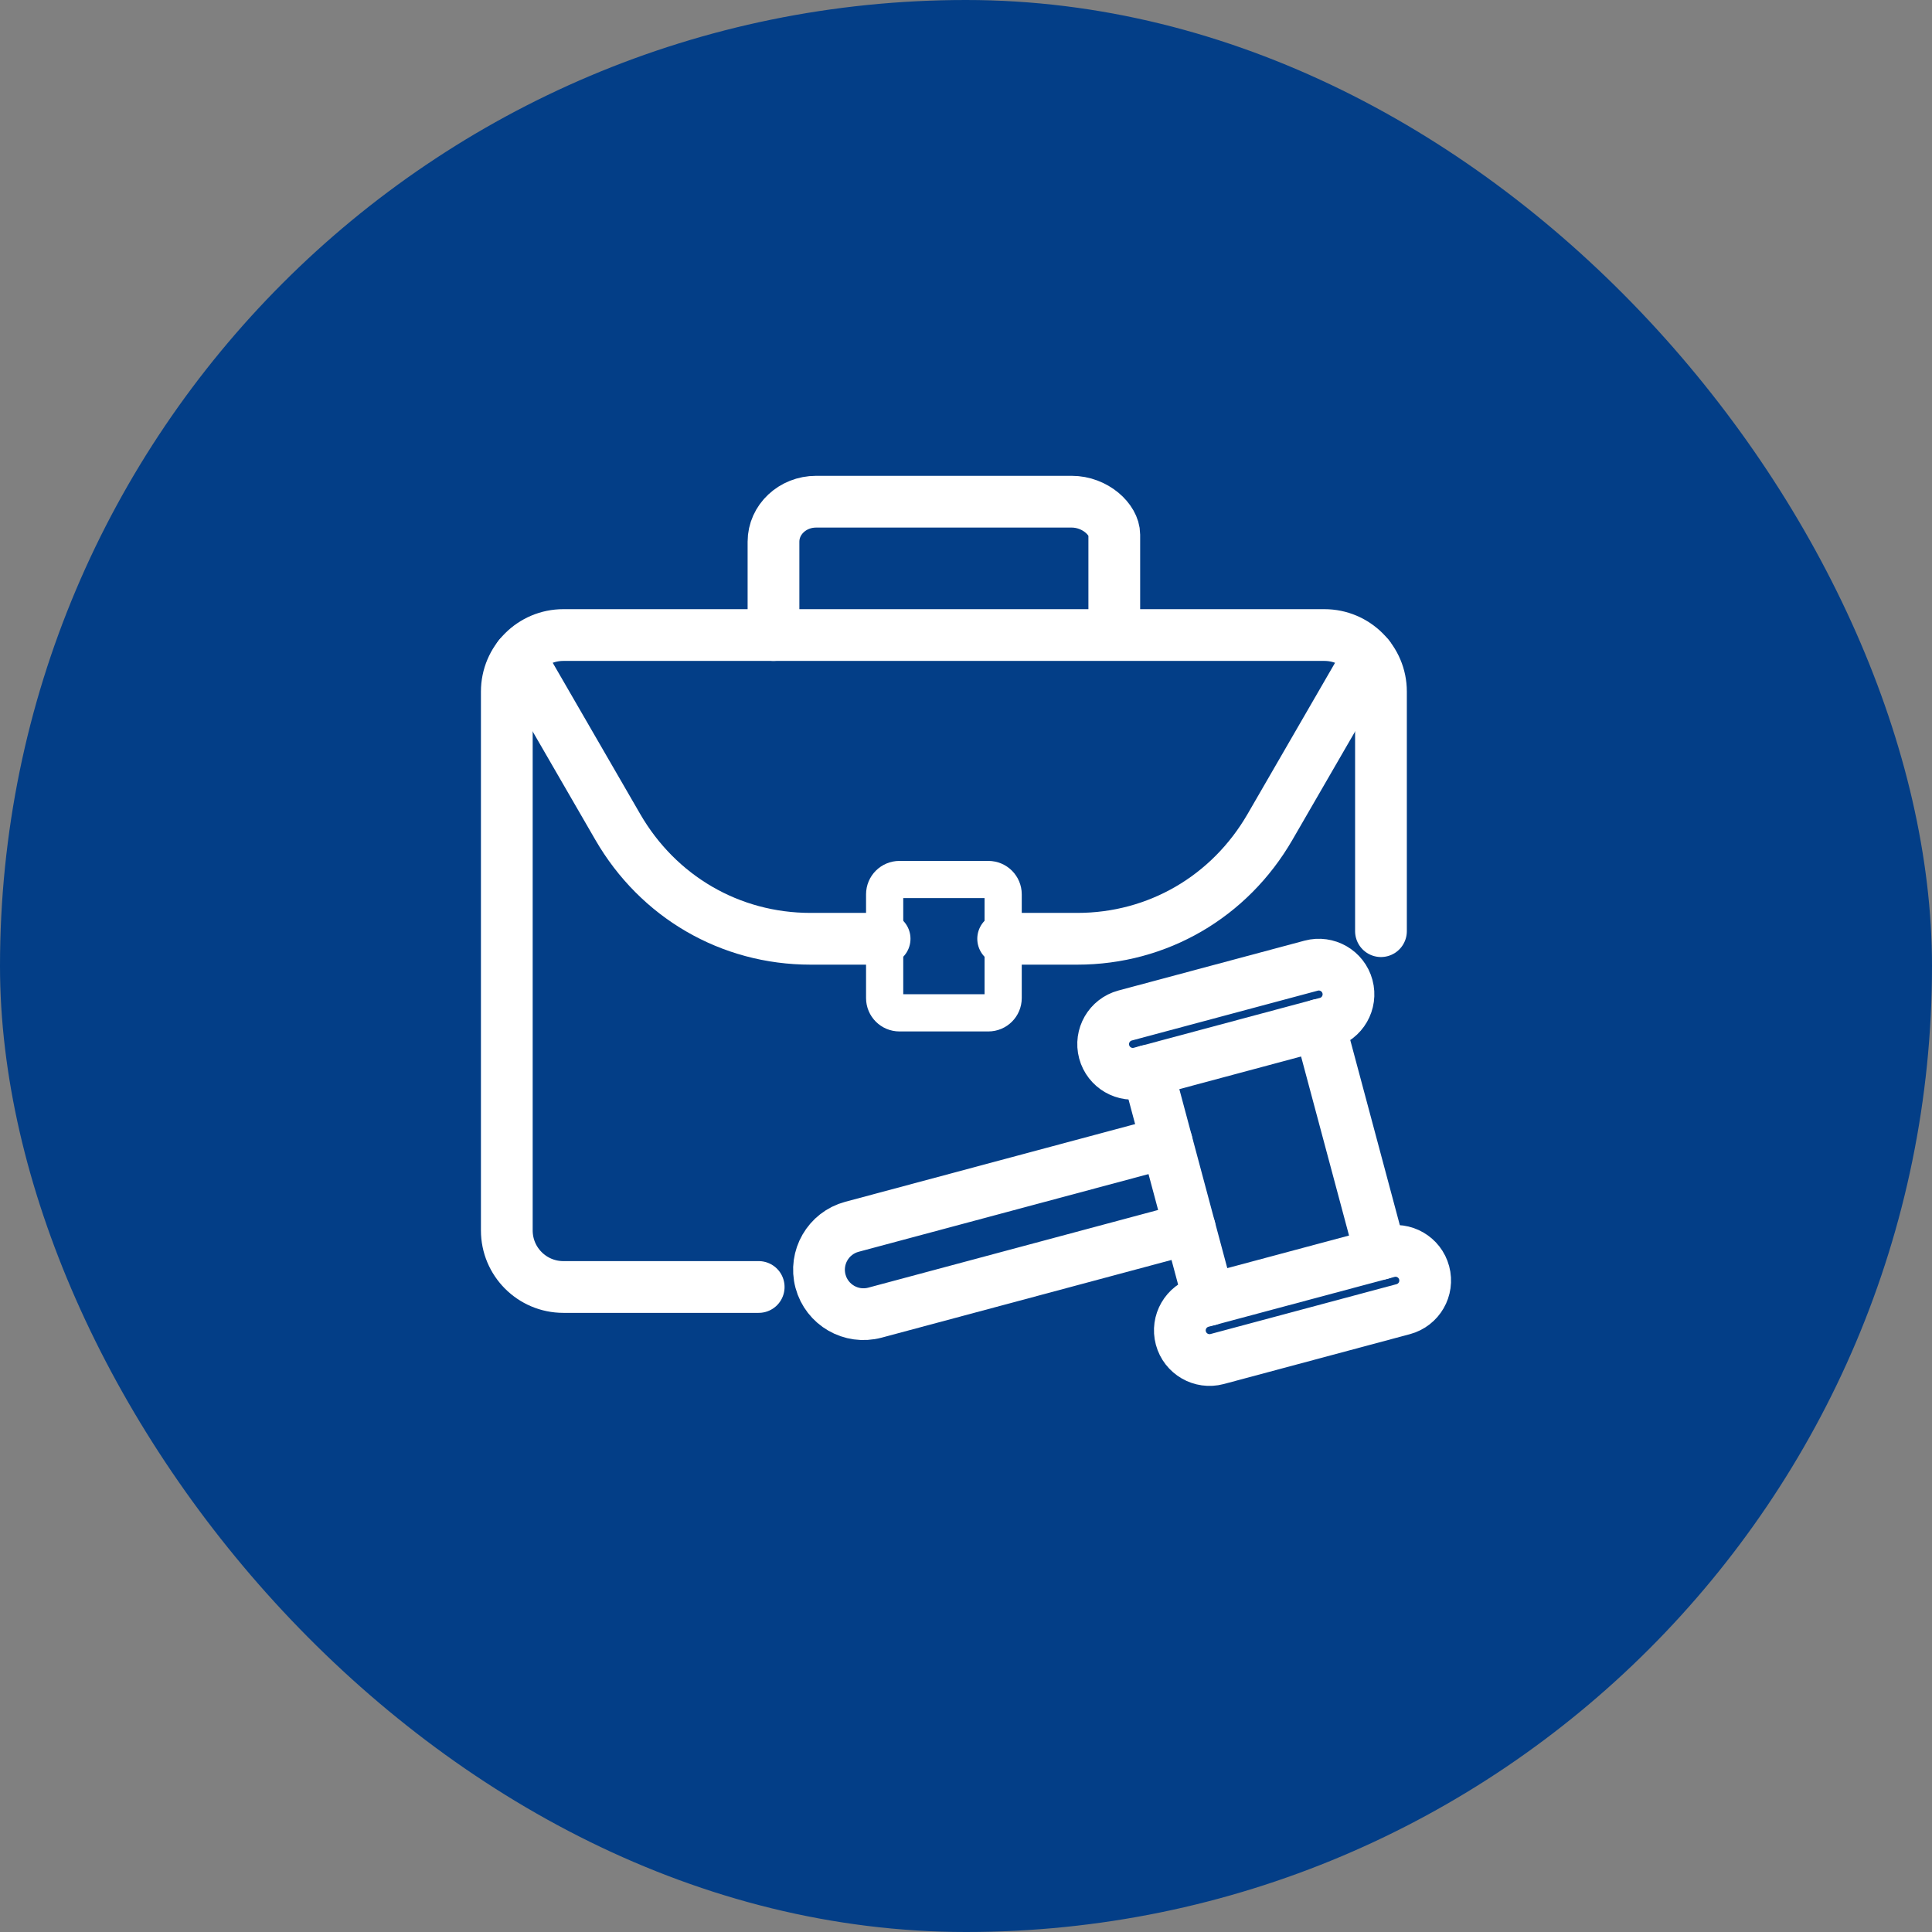 <svg xmlns="http://www.w3.org/2000/svg" width="56" height="56" viewBox="0 0 56 56" fill="none"><rect x="0" y="0" width="56" height="56" fill="#808080" stroke="none"/><rect width="56" height="56" rx="28" fill="#033E87"></rect><path d="M22.42 18.407V15.701C22.42 15.061 22.973 14.542 23.655 14.542H31.063C31.745 14.542 32.298 15.061 32.298 15.497V18.203" stroke="white" stroke-width="1.5" stroke-linecap="round" stroke-linejoin="round"></path><path d="M21.991 37.304H16.329C15.424 37.304 14.69 36.57 14.69 35.665V20.046C14.69 19.141 15.424 18.407 16.329 18.407H38.389C39.294 18.407 40.028 19.141 40.028 20.046V26.99" stroke="white" stroke-width="1.5" stroke-linecap="round" stroke-linejoin="round"></path><path d="M25.641 27.211H23.494C21.165 27.211 19.078 25.994 17.907 23.97L15.047 19.025" stroke="white" stroke-width="1.5" stroke-linecap="round" stroke-linejoin="round"></path><path d="M39.671 19.025L36.811 23.97C35.64 25.994 33.553 27.211 31.224 27.211H29.077" stroke="white" stroke-width="1.5" stroke-linecap="round" stroke-linejoin="round"></path><path d="M28.648 25.493H26.071C25.834 25.493 25.642 25.685 25.642 25.923V28.929C25.642 29.166 25.834 29.358 26.071 29.358H28.648C28.885 29.358 29.077 29.166 29.077 28.929V25.923C29.077 25.685 28.885 25.493 28.648 25.493Z" stroke="white" stroke-width="1.078" stroke-linecap="round" stroke-linejoin="round"></path><path d="M38.243 29.705L33.265 31.039L35.043 37.676L40.021 36.343L38.243 29.705Z" stroke="white" stroke-width="1.5" stroke-linecap="round" stroke-linejoin="round"></path><path d="M33.264 31.039L33.057 31.095C32.599 31.218 32.128 30.946 32.005 30.487C31.882 30.029 32.154 29.558 32.612 29.435L38.005 27.99C38.463 27.868 38.934 28.14 39.057 28.598C39.18 29.056 38.908 29.527 38.45 29.65L38.242 29.705" stroke="white" stroke-width="1.5" stroke-linecap="round" stroke-linejoin="round"></path><path d="M40.021 36.343L40.228 36.287C40.687 36.164 41.158 36.436 41.28 36.895C41.403 37.353 41.131 37.824 40.673 37.947L35.28 39.392C34.822 39.514 34.351 39.242 34.228 38.784C34.105 38.326 34.377 37.855 34.836 37.732L35.043 37.677" stroke="white" stroke-width="1.5" stroke-linecap="round" stroke-linejoin="round"></path><path d="M34.487 35.602L25.361 38.048C24.674 38.232 23.967 37.824 23.783 37.137C23.599 36.449 24.007 35.743 24.694 35.559L33.82 33.113" stroke="white" stroke-width="1.5" stroke-linecap="round" stroke-linejoin="round"></path></svg>